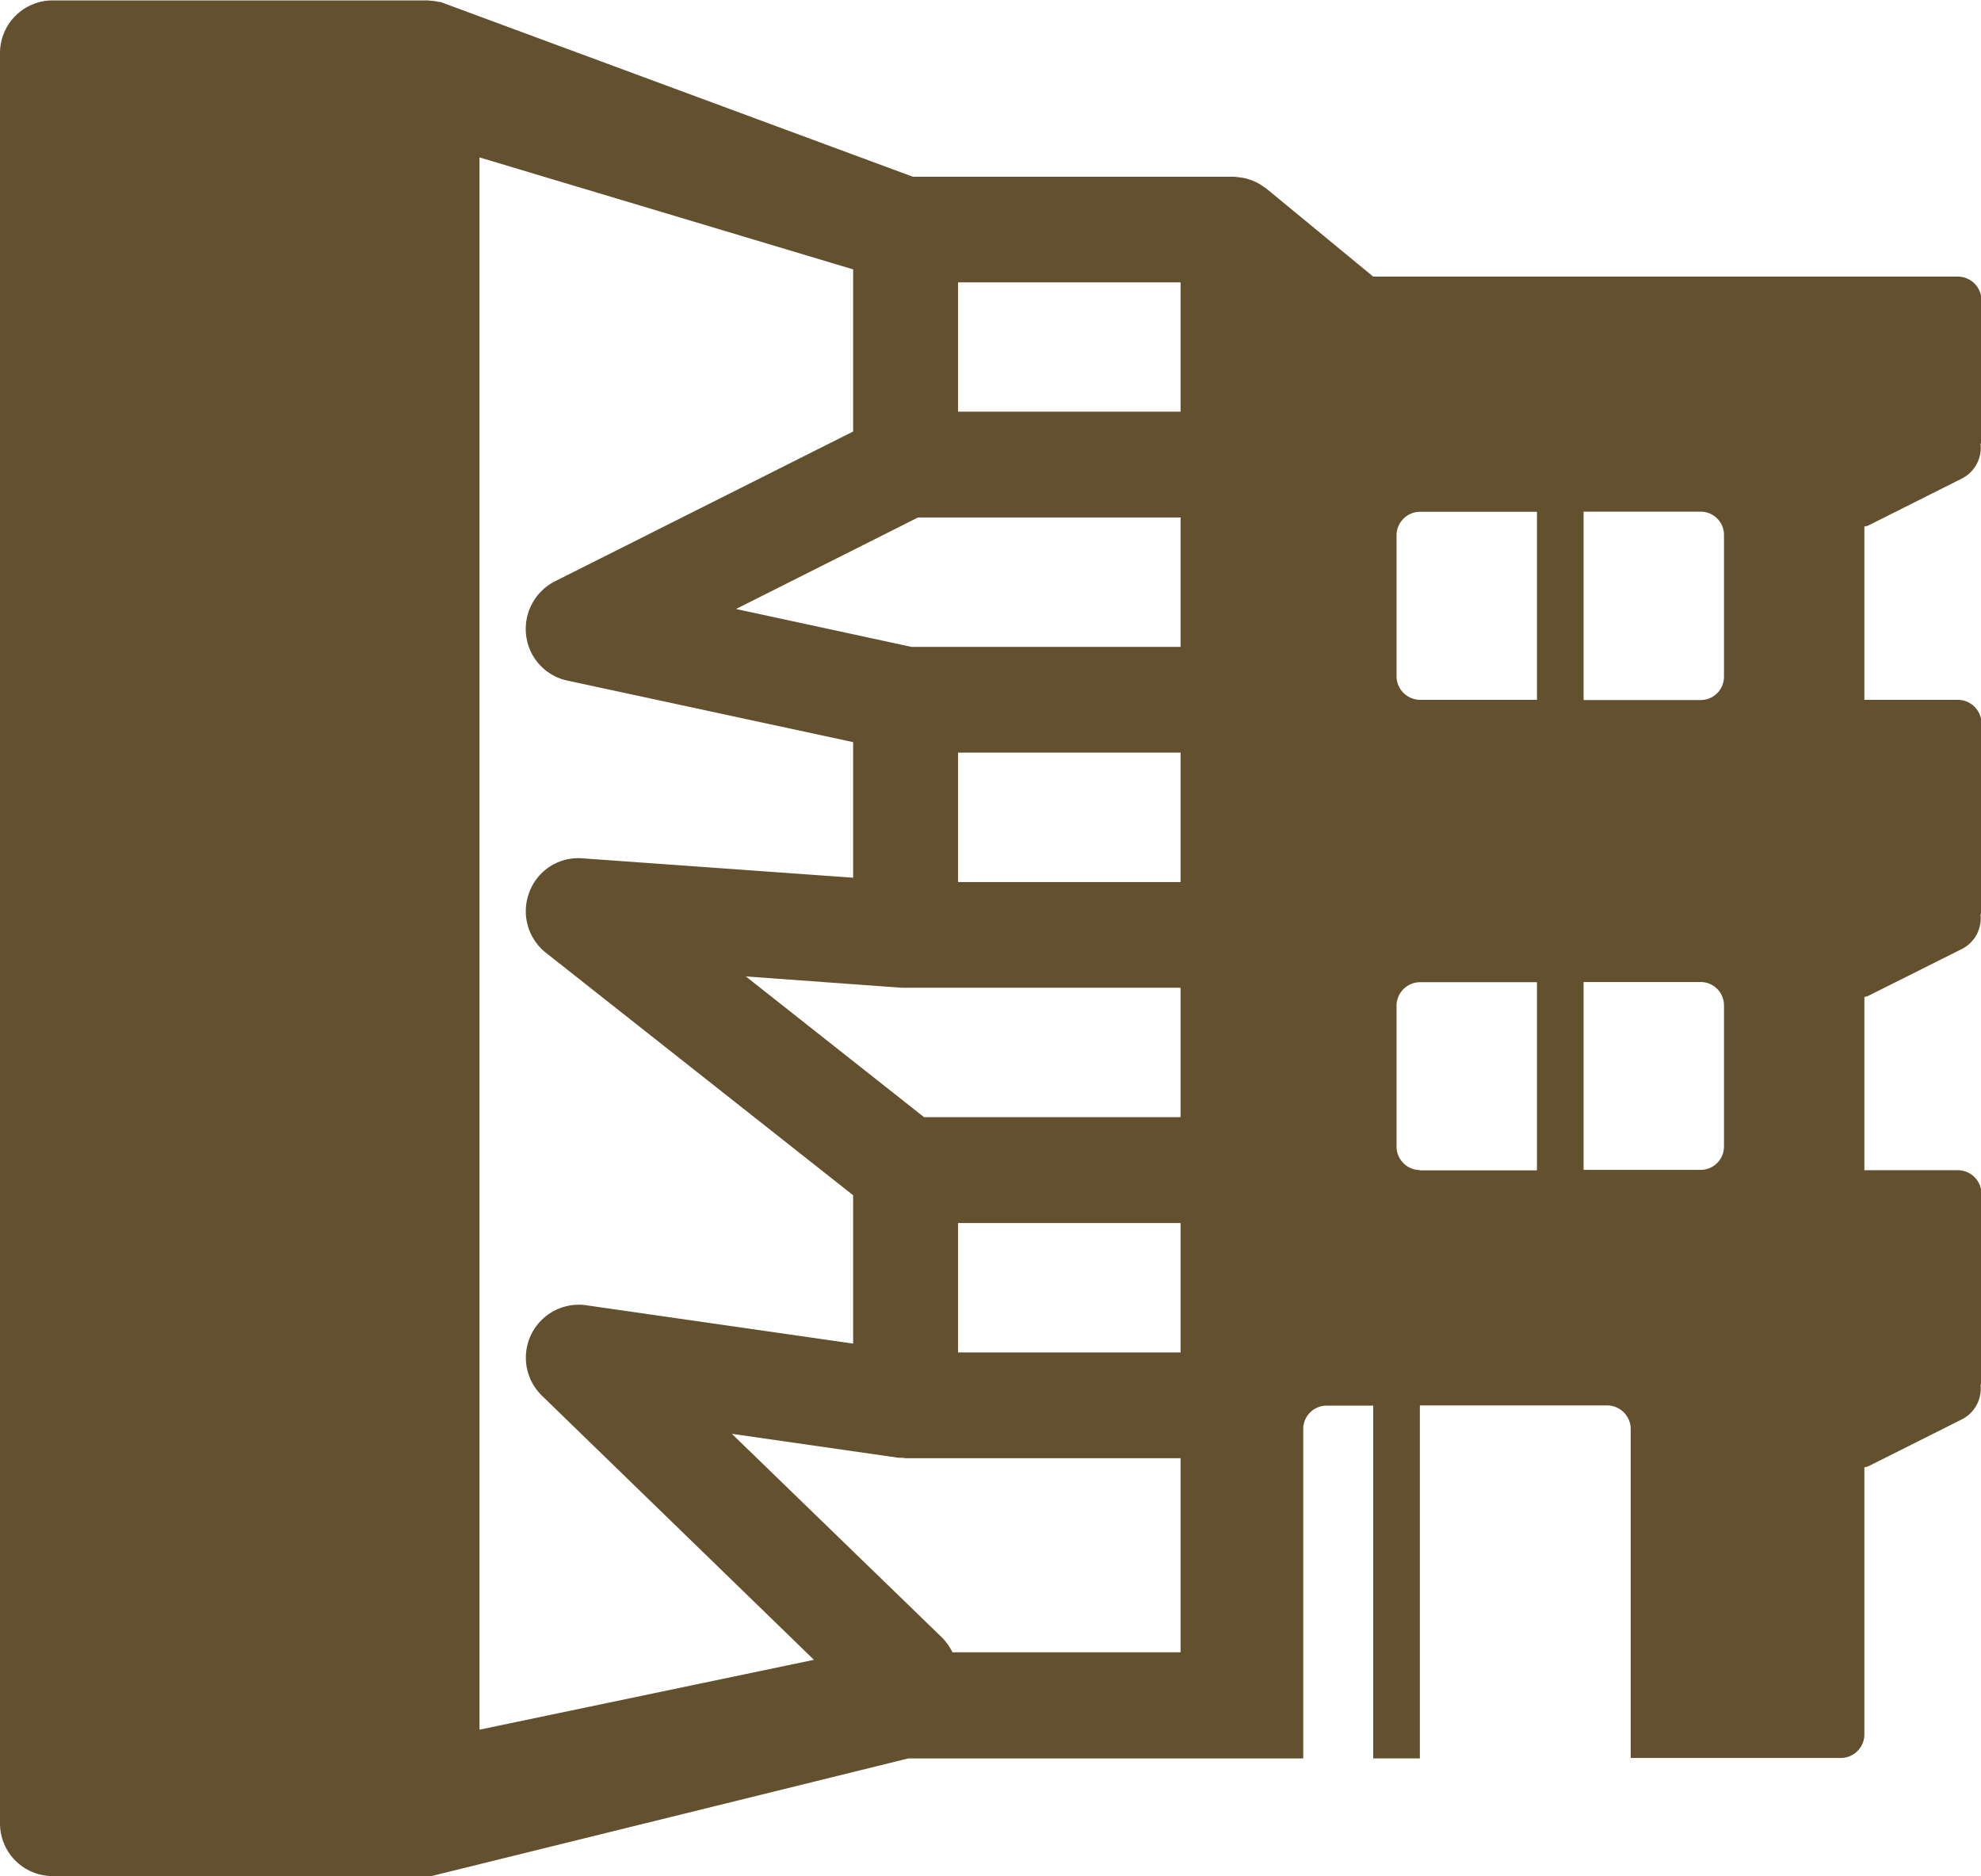 <?xml version="1.0" encoding="UTF-8"?>
<svg xmlns="http://www.w3.org/2000/svg" width="42.47" height="40.219" viewBox="0 0 42.47 40.219">
  <defs>
    <style>
      .cls-1 {
        fill: #63502f;
        fill-rule: evenodd;
      }
    </style>
  </defs>
  <path id="nav_icn_company.svg" class="cls-1" d="M1237.48,42.429a0.507,0.507,0,0,0-.51-0.5h-12.53l-2.29-1.886a0.113,0.113,0,0,0-.03-0.02,1.127,1.127,0,0,0-.52-0.219c-0.02,0-.05-0.006-0.07-0.008a0.756,0.756,0,0,0-.1-0.008h-6.86l-10.13-3.747-0.03,0a1.012,1.012,0,0,0-.17-0.024,0.688,0.688,0,0,0-.07-0.008c-0.01,0-.01,0-0.02,0h-8.02a1.129,1.129,0,0,0-1.13,1.135V75.077a1.128,1.128,0,0,0,1.13,1.135h8.02c0.03,0,.07,0,0.1,0l10.22-2.521h8.47V66.629a0.5,0.5,0,0,1,.5-0.5h1v7.561h1V66.124h4.01a0.507,0.507,0,0,1,.51.5v7.057h4.51a0.507,0.507,0,0,0,.5-0.5V67.45a0.482,0.482,0,0,0,.08-0.019l2.01-1.008a0.737,0.737,0,0,0,.4-0.738,0.159,0.159,0,0,0,.02-0.066V61.587a0.509,0.509,0,0,0-.51-0.505h-2V57.368a0.382,0.382,0,0,0,.08-0.021l2.01-1.006a0.738,0.738,0,0,0,.4-0.739,0.166,0.166,0,0,0,.02-0.066V51.5a0.508,0.508,0,0,0-.51-0.5h-2V47.286a0.482,0.482,0,0,0,.08-0.02l2.01-1.009a0.737,0.737,0,0,0,.4-0.74,0.131,0.131,0,0,0,.02-0.061V42.429ZM1227.95,51h-2.51a0.507,0.507,0,0,1-.5-0.505V47.47a0.506,0.506,0,0,1,.5-0.5h2.51V51Zm-13.27-3.908h5.63v2.773h-5.77l-3.76-.812Zm0.86,5.04h4.77v2.774h-4.77V52.134Zm-1.2,5.04c0.01,0,.02,0,0.04,0a0.249,0.249,0,0,0,.04,0h5.89v2.773h-5.5l-3.82-3.016Zm1.2,5.043h4.77v2.773h-4.77V62.217Zm4.77-19.029v1.637h-4.77V42.052h4.77v1.135Zm-15.03,29.888v-33.7l8.01,2.4v3.475l-6.4,3.215a1.144,1.144,0,0,0-.61,1.157,1.126,1.126,0,0,0,.88.966l6.13,1.32v2.906l-5.81-.416a1.118,1.118,0,0,0-1.13.722,1.135,1.135,0,0,0,.35,1.3l6.59,5.2v3.18l-5.73-.823a1.135,1.135,0,0,0-.94,1.941l5.83,5.66Zm15.03-1.658h-4.89a1.235,1.235,0,0,0-.22-0.312l-4.51-4.371,3.57,0.513a0.684,0.684,0,0,0,.07,0c0.03,0,.06.01,0.09,0.01h5.89v4.158Zm5.13-10.336a0.506,0.506,0,0,1-.5-0.5V57.553a0.506,0.506,0,0,1,.5-0.5h2.51v4.033h-2.51Zm3.51,0V57.049h2.51a0.5,0.5,0,0,1,.5.5v3.026a0.5,0.5,0,0,1-.5.5h-2.51Zm0-10.08V46.967h2.51a0.5,0.5,0,0,1,.5.5V50.5a0.5,0.5,0,0,1-.5.505h-2.51Z" transform="translate(-1195 -36)"></path>
</svg>
